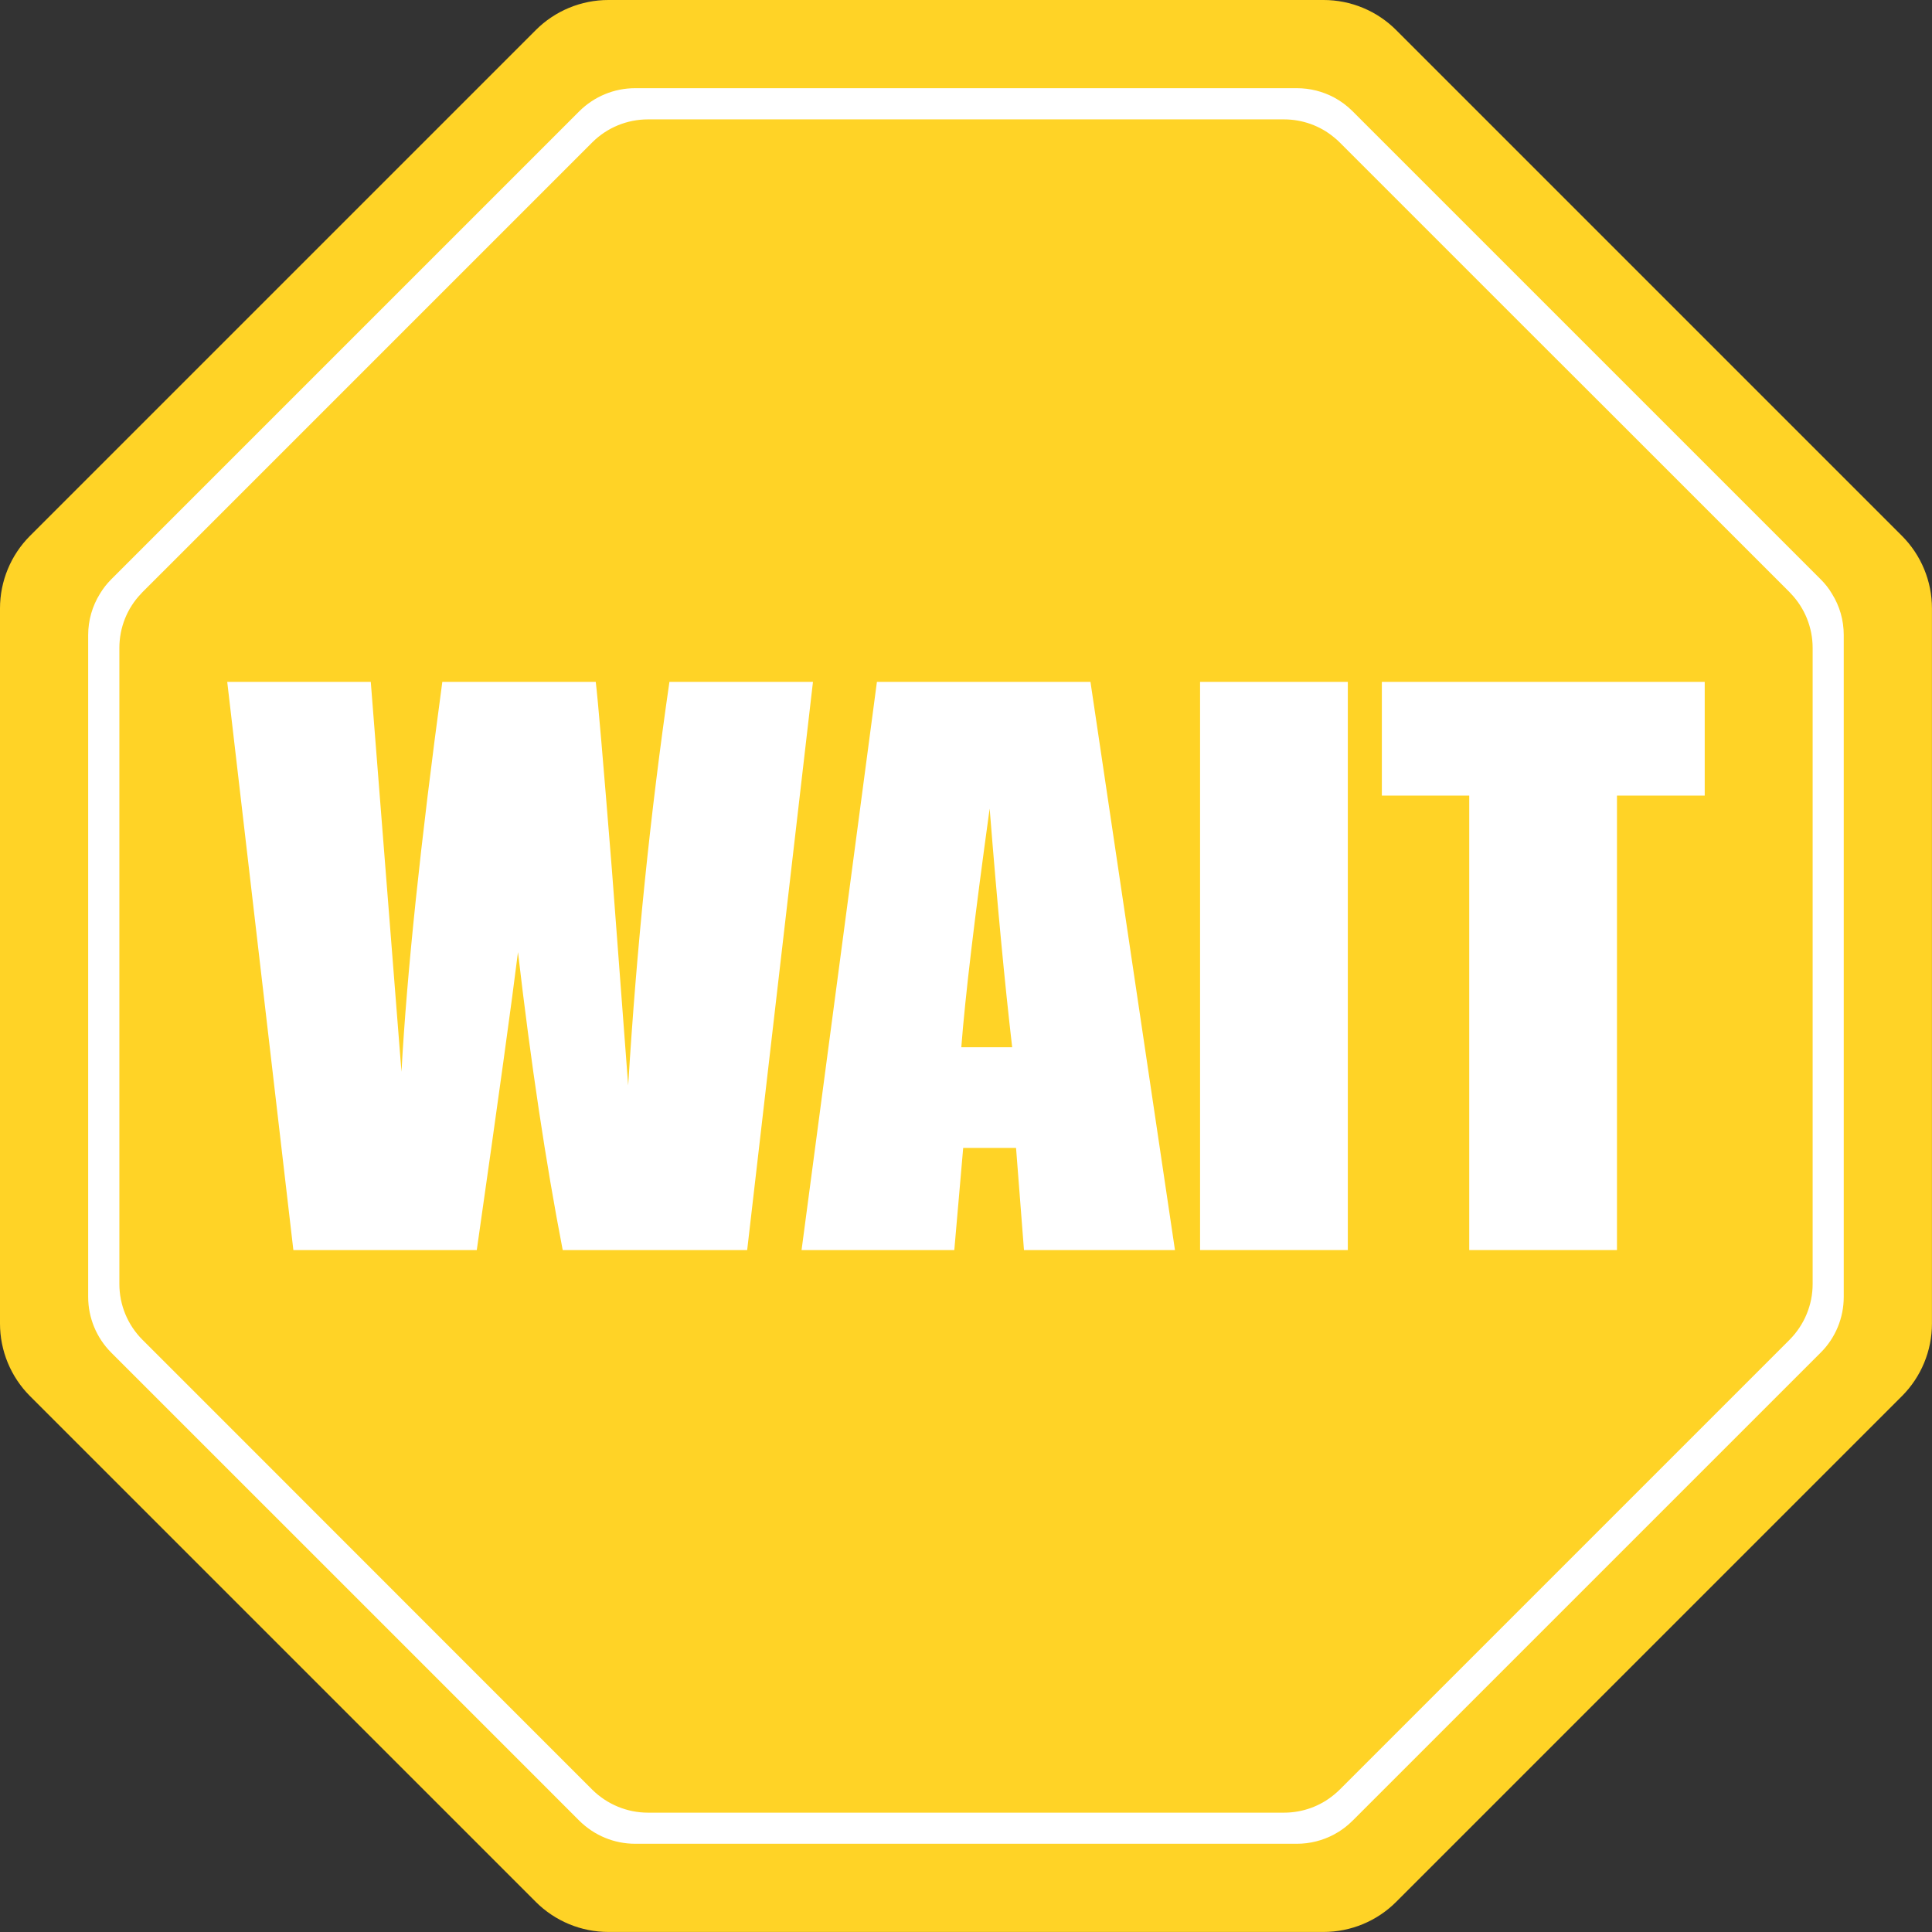 <?xml version="1.0" encoding="UTF-8"?><svg xmlns="http://www.w3.org/2000/svg" xmlns:xlink="http://www.w3.org/1999/xlink" height="400.9" preserveAspectRatio="xMidYMid meet" version="1.0" viewBox="0.0 0.0 400.9 400.9" width="400.9" zoomAndPan="magnify"><rect x="0.0" y="0.0" width="400.9" height="400.9" fill="#333333" stroke="none"/><g><g id="change1_1"><path d="M 111.18 394.652 L 6.238 289.711 C 2.242 285.715 0 280.297 0 274.648 L 0 126.242 C 0 120.594 2.242 115.176 6.238 111.18 L 111.18 6.238 C 115.176 2.242 120.594 0 126.242 0 L 274.648 0 C 280.301 0 285.715 2.242 289.711 6.238 L 394.652 111.18 C 398.648 115.176 400.891 120.594 400.891 126.242 L 400.891 274.648 C 400.891 280.297 398.648 285.715 394.652 289.711 L 289.711 394.652 C 285.715 398.645 280.301 400.891 274.648 400.891 L 126.242 400.891 C 120.594 400.891 115.176 398.645 111.18 394.652" fill="#ffd326"/></g><g id="change2_1"><path d="M 376.133 266.43 C 376.133 270.785 374.402 274.926 371.344 278.008 L 278.004 371.348 C 277.617 371.734 277.234 372.07 276.824 372.406 C 273.938 374.812 270.254 376.137 266.449 376.137 L 134.453 376.137 C 130.121 376.137 125.957 374.406 122.879 371.348 L 96.883 345.352 L 48.359 296.805 L 29.559 278.008 C 26.48 274.926 24.77 270.785 24.77 266.43 L 24.77 134.457 C 24.77 130.246 26.359 126.227 29.27 123.191 C 29.367 123.074 29.465 122.977 29.559 122.879 L 48.359 104.082 L 84.797 67.641 L 105.477 46.965 L 122.879 29.562 C 125.957 26.48 130.121 24.773 134.453 24.773 L 266.449 24.773 C 270.254 24.773 273.938 26.098 276.824 28.504 C 277.234 28.816 277.617 29.18 278.004 29.562 L 316.082 67.641 L 333.941 85.477 L 371.344 122.879 C 371.441 122.977 371.535 123.074 371.633 123.191 C 374.523 126.227 376.133 130.246 376.133 134.457 Z M 380.129 123.191 C 379.504 122.109 378.711 121.121 377.797 120.207 L 280.676 23.09 C 279.52 21.934 278.219 20.969 276.824 20.223 C 274.465 18.973 271.844 18.301 269.121 18.301 L 131.781 18.301 C 127.426 18.301 123.285 20.031 120.203 23.09 L 105.477 37.82 L 75.652 67.641 L 23.086 120.207 C 22.172 121.121 21.402 122.109 20.75 123.191 C 19.16 125.742 18.297 128.703 18.297 131.762 L 18.297 269.125 C 18.297 273.457 20.027 277.621 23.086 280.68 L 105.477 363.066 L 120.203 377.797 C 123.285 380.855 127.426 382.59 131.781 382.59 L 269.121 382.59 C 271.844 382.59 274.465 381.914 276.824 380.66 C 278.219 379.918 279.52 378.953 280.676 377.797 L 368.648 289.824 L 377.797 280.68 C 380.875 277.621 382.586 273.457 382.586 269.125 L 382.586 131.762 C 382.586 128.703 381.742 125.742 380.129 123.191" fill="#fff"/></g><g id="change2_2"><path d="M 168.695 141.492 L 155.043 259.395 L 116.766 259.395 C 113.262 241.281 110.168 220.672 107.484 197.566 C 106.262 207.477 103.41 228.082 98.934 259.395 L 60.875 259.395 L 47.152 141.492 L 76.938 141.492 L 80.176 182.633 L 83.309 222.402 C 84.438 201.82 87.266 174.852 91.785 141.492 L 123.621 141.492 C 124.047 144.941 125.16 157.902 126.965 180.383 L 130.352 225.242 C 132.098 196.699 134.949 168.785 138.91 141.492 L 168.695 141.492" fill="#fff"/></g><g id="change2_3"><path d="M 210.031 217.305 C 208.48 203.949 206.922 187.445 205.359 167.781 C 202.238 190.359 200.277 206.867 199.477 217.305 Z M 226.277 141.492 L 243.812 259.395 L 212.48 259.395 L 210.836 238.203 L 199.867 238.203 L 198.023 259.395 L 166.328 259.395 L 181.965 141.492 L 226.277 141.492" fill="#fff"/></g><g id="change2_4"><path d="M 279.68 141.492 L 279.68 259.395 L 249.02 259.395 L 249.02 141.492 L 279.68 141.492" fill="#fff"/></g><g id="change2_5"><path d="M 353.738 141.492 L 353.738 165.09 L 335.531 165.09 L 335.531 259.395 L 304.875 259.395 L 304.875 165.09 L 286.742 165.09 L 286.742 141.492 L 353.738 141.492" fill="#fff"/></g></g></svg>